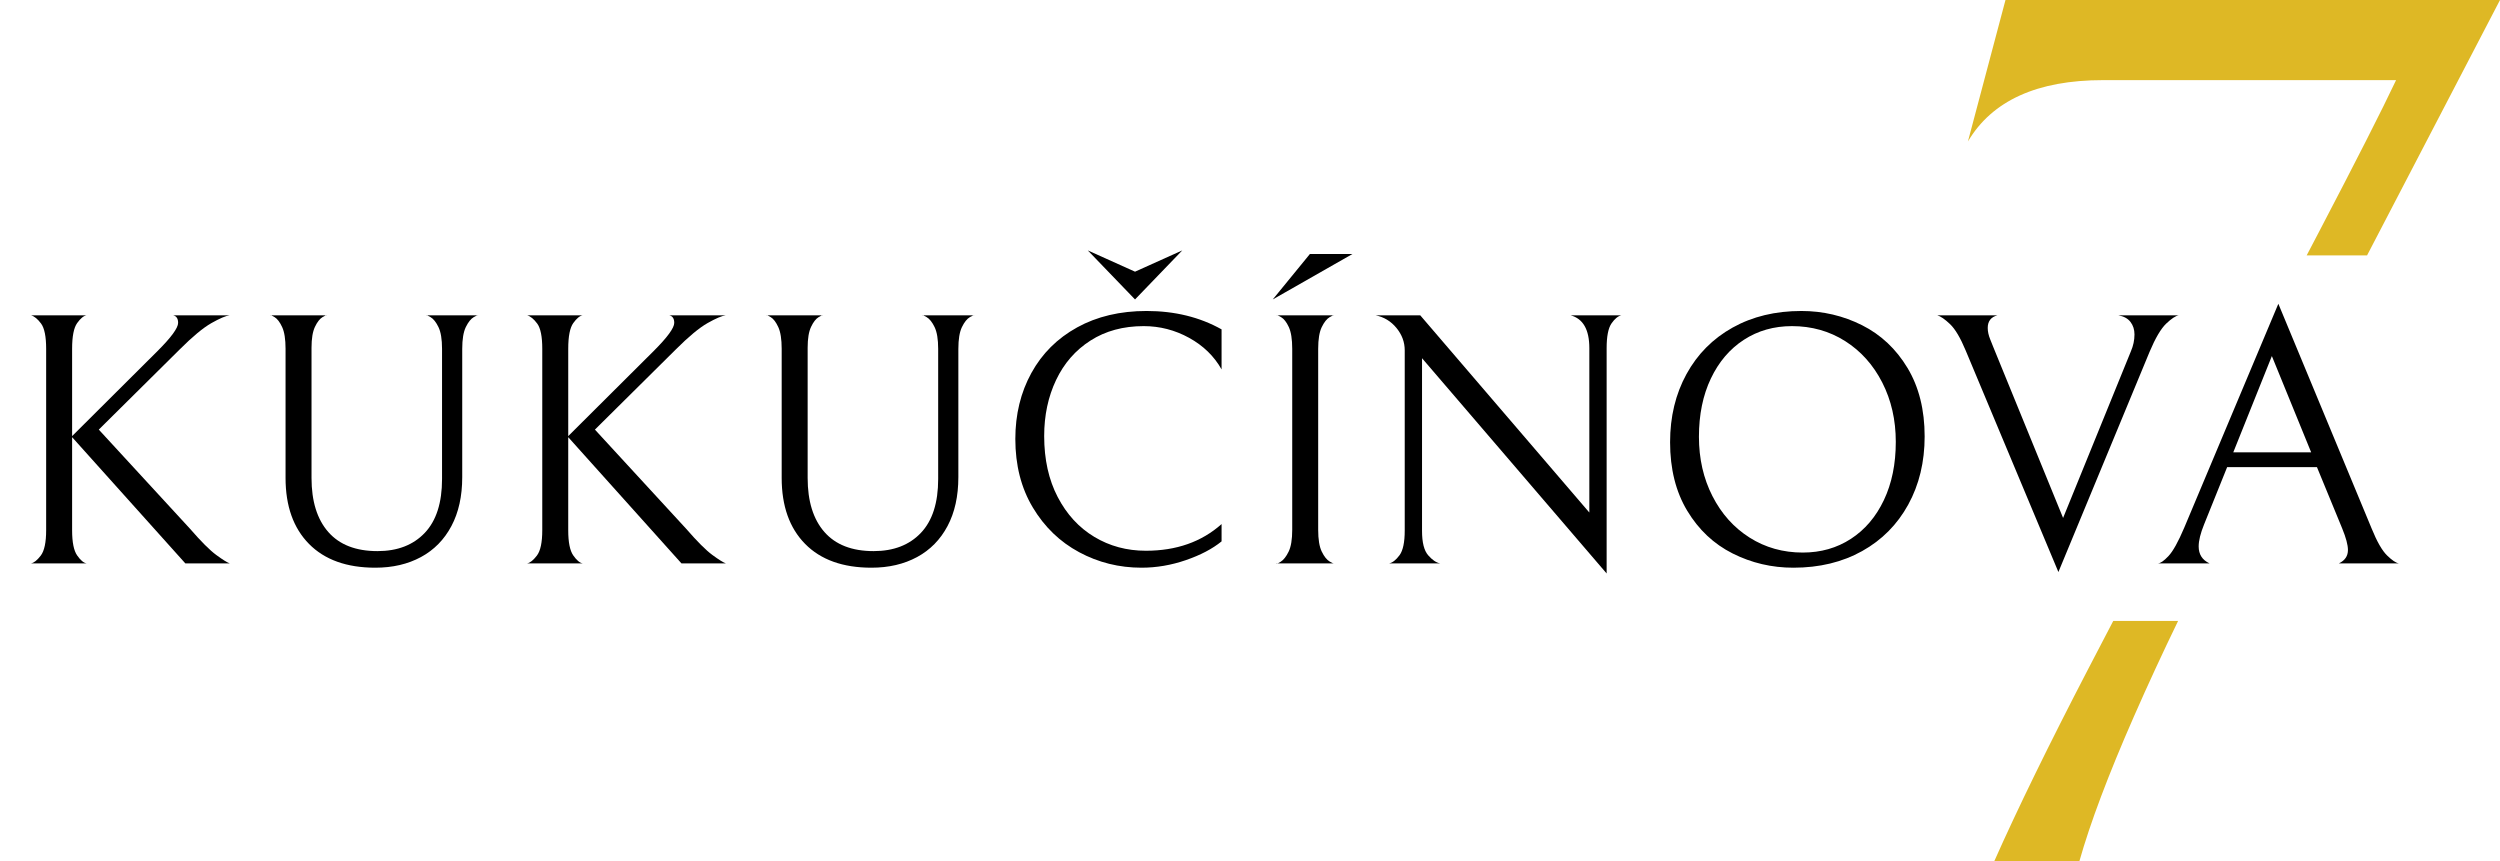 <?xml version="1.0" encoding="utf-8"?>
<!-- Generator: Adobe Illustrator 15.1.0, SVG Export Plug-In . SVG Version: 6.00 Build 0)  -->
<!DOCTYPE svg PUBLIC "-//W3C//DTD SVG 1.1//EN" "http://www.w3.org/Graphics/SVG/1.1/DTD/svg11.dtd">
<svg version="1.1" id="Layer_1" xmlns="http://www.w3.org/2000/svg" xmlns:xlink="http://www.w3.org/1999/xlink" x="0px" y="0px"
	 width="499.224px" height="172px" viewBox="0 0 499.224 172" enable-background="new 0 0 499.224 172" xml:space="preserve">
<g>
	<path fill="#DEB825" d="M416.974,133.625c-7.836,15.086-14.086,27.875-18.75,38.375h17c2.164-7.664,5.789-17.289,10.875-28.875
		c2.851-6.497,5.804-12.863,8.839-19.125c-4.292,0-8.493,0-12.949,0C420.215,127.395,418.54,130.607,416.974,133.625z"/>
	<path opacity="0" fill="#DEB825" d="M472.676,51c-4.021,0-8.04,0-12.06,0c-6.18,11.783-10.315,19.541-12.393,23.25
		c-10.4,19.6-19.143,36.178-26.235,49.75c4.456,0,8.657,0,12.949,0c2.376-4.9,4.798-9.742,7.286-14.5L472.676,51z"/>
	<path fill="#DEB825" d="M400.474,0l-7.5,28.25c4.832-8.164,13.832-12.25,27-12.25h58.5c-2.836,6-8,16.168-15.5,30.5
		c-0.818,1.564-1.601,3.057-2.357,4.5c4.02,0,8.039,0,12.06,0l26.548-51H400.474z"/>
</g>
<g>
	<path d="M37.008,112.5L14.4,87.3v18.576c0,2.401,0.335,4.081,1.008,5.04c0.671,0.961,1.296,1.488,1.872,1.584H6.192
		c0.576-0.096,1.224-0.612,1.944-1.548c0.72-0.936,1.08-2.628,1.08-5.076V69.66c0-2.448-0.336-4.128-1.008-5.04
		c-0.673-0.911-1.344-1.464-2.016-1.656H17.28c-0.576,0.097-1.2,0.612-1.872,1.548c-0.673,0.936-1.008,2.652-1.008,5.148v17.424
		l17.064-16.992c2.736-2.736,4.104-4.608,4.104-5.616c0-0.864-0.336-1.368-1.008-1.512h11.304c-0.768,0.097-1.98,0.612-3.636,1.548
		c-1.656,0.936-3.78,2.7-6.372,5.292L19.728,85.788l18.216,19.8c2.208,2.545,3.948,4.284,5.22,5.22c1.271,0.936,2.171,1.5,2.7,1.692
		H37.008z"/>
	<path d="M92.303,95.292c0,3.792-0.72,7.045-2.16,9.756c-1.44,2.712-3.468,4.777-6.084,6.192c-2.617,1.415-5.652,2.124-9.108,2.124
		c-5.713,0-10.128-1.584-13.248-4.752c-3.121-3.168-4.68-7.56-4.68-13.176V69.66c0-1.919-0.228-3.372-0.684-4.356
		c-0.457-0.983-0.961-1.644-1.512-1.98c-0.552-0.335-0.828-0.456-0.828-0.36h11.232c0-0.096-0.276,0.025-0.828,0.36
		c-0.553,0.336-1.057,0.984-1.512,1.944c-0.457,0.96-0.684,2.353-0.684,4.176v25.992c0,4.656,1.116,8.256,3.348,10.8
		c2.232,2.545,5.508,3.816,9.828,3.816c3.983,0,7.128-1.211,9.432-3.636c2.304-2.423,3.456-6.012,3.456-10.764V69.66
		c0-1.919-0.241-3.372-0.72-4.356c-0.48-0.983-1.008-1.644-1.584-1.98c-0.576-0.335-0.864-0.456-0.864-0.36h10.368
		c0-0.096-0.288,0.025-0.864,0.36c-0.576,0.336-1.104,0.997-1.584,1.98c-0.48,0.984-0.72,2.437-0.72,4.356V95.292z"/>
	<path d="M136.078,112.5L113.47,87.3v18.576c0,2.401,0.335,4.081,1.008,5.04c0.671,0.961,1.296,1.488,1.872,1.584h-11.088
		c0.576-0.096,1.224-0.612,1.944-1.548c0.72-0.936,1.08-2.628,1.08-5.076V69.66c0-2.448-0.336-4.128-1.008-5.04
		c-0.673-0.911-1.344-1.464-2.016-1.656h11.088c-0.576,0.097-1.2,0.612-1.872,1.548c-0.673,0.936-1.008,2.652-1.008,5.148v17.424
		l17.064-16.992c2.736-2.736,4.104-4.608,4.104-5.616c0-0.864-0.336-1.368-1.008-1.512h11.304c-0.768,0.097-1.98,0.612-3.636,1.548
		c-1.656,0.936-3.78,2.7-6.372,5.292l-16.128,15.984l18.216,19.8c2.208,2.545,3.948,4.284,5.22,5.22
		c1.271,0.936,2.171,1.5,2.7,1.692H136.078z"/>
	<path d="M191.373,95.292c0,3.792-0.72,7.045-2.159,9.756c-1.44,2.712-3.469,4.777-6.084,6.192
		c-2.617,1.415-5.652,2.124-9.108,2.124c-5.713,0-10.128-1.584-13.248-4.752c-3.121-3.168-4.68-7.56-4.68-13.176V69.66
		c0-1.919-0.228-3.372-0.684-4.356c-0.457-0.983-0.961-1.644-1.512-1.98c-0.552-0.335-0.828-0.456-0.828-0.36h11.232
		c0-0.096-0.276,0.025-0.828,0.36c-0.553,0.336-1.057,0.984-1.512,1.944c-0.457,0.96-0.684,2.353-0.684,4.176v25.992
		c0,4.656,1.116,8.256,3.348,10.8c2.232,2.545,5.508,3.816,9.828,3.816c3.983,0,7.128-1.211,9.432-3.636
		c2.304-2.423,3.457-6.012,3.457-10.764V69.66c0-1.919-0.241-3.372-0.721-4.356c-0.48-0.983-1.008-1.644-1.584-1.98
		c-0.575-0.335-0.863-0.456-0.863-0.36h10.367c0-0.096-0.287,0.025-0.863,0.36c-0.576,0.336-1.105,0.997-1.584,1.98
		c-0.48,0.984-0.721,2.437-0.721,4.356V95.292z"/>
	<path d="M236.805,111.852c-2.929,1.008-5.881,1.512-8.856,1.512c-4.464,0-8.616-1.031-12.456-3.096
		c-3.84-2.063-6.924-5.04-9.252-8.928c-2.328-3.888-3.491-8.447-3.491-13.68c0-4.896,1.067-9.288,3.203-13.176
		c2.136-3.888,5.185-6.923,9.145-9.108c3.96-2.184,8.579-3.276,13.86-3.276c5.615,0,10.607,1.224,14.976,3.672v7.992
		c-1.488-2.64-3.648-4.74-6.48-6.3c-2.832-1.559-5.856-2.34-9.071-2.34c-4.081,0-7.621,0.961-10.62,2.88
		c-3.001,1.92-5.292,4.548-6.876,7.884c-1.584,3.336-2.376,7.068-2.376,11.196c0,4.656,0.899,8.712,2.7,12.168
		c1.8,3.456,4.235,6.109,7.308,7.956c3.071,1.848,6.504,2.772,10.296,2.772c6.096,0,11.136-1.775,15.12-5.328v3.456
		C242.107,109.596,239.731,110.844,236.805,111.852z M236.085,50.004l-9.433,9.792l-9.432-9.792l9.432,4.248L236.085,50.004z"/>
	<path d="M261.572,50.724h8.496l-15.912,9.072L261.572,50.724z M255.74,112.176c0.576-0.36,1.104-1.031,1.584-2.016
		c0.479-0.983,0.72-2.436,0.72-4.356V69.66c0-1.919-0.229-3.372-0.684-4.356c-0.457-0.983-0.973-1.644-1.548-1.98
		c-0.576-0.335-0.864-0.456-0.864-0.36h11.448c0-0.096-0.288,0.025-0.864,0.36c-0.576,0.336-1.104,0.997-1.584,1.98
		c-0.48,0.984-0.72,2.437-0.72,4.356v36.144c0,1.92,0.239,3.373,0.72,4.356c0.479,0.984,1.008,1.645,1.584,1.98
		c0.576,0.336,0.864,0.456,0.864,0.36h-11.521C254.876,112.644,255.164,112.536,255.74,112.176z"/>
	<path d="M323.78,62.964c-0.673,0.144-1.332,0.684-1.98,1.62c-0.647,0.936-0.972,2.581-0.972,4.932v45l-36.864-42.984v34.488
		c0,2.304,0.407,3.924,1.225,4.86c0.815,0.936,1.607,1.476,2.376,1.62h-10.152c0.672-0.144,1.355-0.684,2.052-1.62
		c0.695-0.936,1.044-2.58,1.044-4.932v-36c0-1.631-0.552-3.12-1.656-4.464c-1.104-1.343-2.496-2.184-4.176-2.52h8.928l33.769,39.384
		V69.516c0-3.696-1.249-5.879-3.744-6.552H323.78z"/>
	<path d="M336.774,74.7c2.184-3.984,5.256-7.08,9.216-9.288c3.96-2.208,8.532-3.312,13.717-3.312c4.319,0,8.363,0.948,12.132,2.844
		c3.768,1.897,6.791,4.741,9.071,8.532c2.279,3.792,3.421,8.352,3.421,13.68c0,5.088-1.093,9.625-3.276,13.608
		c-2.185,3.984-5.256,7.081-9.216,9.288c-3.96,2.208-8.532,3.312-13.716,3.312c-4.32,0-8.365-0.947-12.133-2.844
		c-3.769-1.896-6.792-4.74-9.071-8.532c-2.28-3.791-3.42-8.352-3.42-13.68C333.499,83.221,334.59,78.685,336.774,74.7z
		 M375.871,76.392c-1.801-3.528-4.273-6.288-7.416-8.28c-3.145-1.991-6.686-2.988-10.62-2.988c-3.601,0-6.805,0.912-9.612,2.736
		c-2.808,1.825-5.004,4.404-6.588,7.74c-1.584,3.336-2.376,7.212-2.376,11.628c0,4.368,0.899,8.316,2.7,11.844
		c1.8,3.528,4.271,6.289,7.416,8.28c3.143,1.992,6.684,2.988,10.619,2.988c3.601,0,6.805-0.911,9.612-2.736
		c2.809-1.824,5.004-4.403,6.588-7.74c1.584-3.335,2.376-7.211,2.376-11.628C378.57,83.869,377.671,79.92,375.871,76.392z"/>
	<path d="M425.442,64.296c-0.529-0.695-1.345-1.14-2.448-1.332h12.096c-0.624,0.097-1.465,0.648-2.52,1.656
		c-1.057,1.008-2.16,2.88-3.313,5.616l-18.216,43.992L392.538,70.02c-1.057-2.543-2.101-4.308-3.132-5.292
		c-1.033-0.983-1.884-1.572-2.556-1.764h12.023c-1.296,0.336-1.944,1.177-1.944,2.52c0,0.72,0.168,1.488,0.505,2.304
		c0.335,0.817,0.527,1.296,0.575,1.44l13.969,34.2l13.535-33.264c0.479-1.104,0.721-2.232,0.721-3.384
		C426.234,65.82,425.97,64.992,425.442,64.296z"/>
	<path d="M444.739,93.276l-4.608,11.448c-0.72,1.776-1.08,3.24-1.08,4.392c0,1.584,0.72,2.712,2.16,3.384h-10.296
		c0.479,0,1.176-0.479,2.088-1.44c0.911-0.959,1.968-2.855,3.168-5.688l18.792-44.712l18.648,44.928
		c1.055,2.592,2.075,4.369,3.06,5.328c0.983,0.961,1.764,1.488,2.34,1.584h-11.952c1.199-0.576,1.8-1.464,1.8-2.664
		c0-1.008-0.384-2.448-1.151-4.32l-5.04-12.24H444.739z M461.515,90.324L453.667,71.1l-7.704,19.224H461.515z"/>
</g>
</svg>
